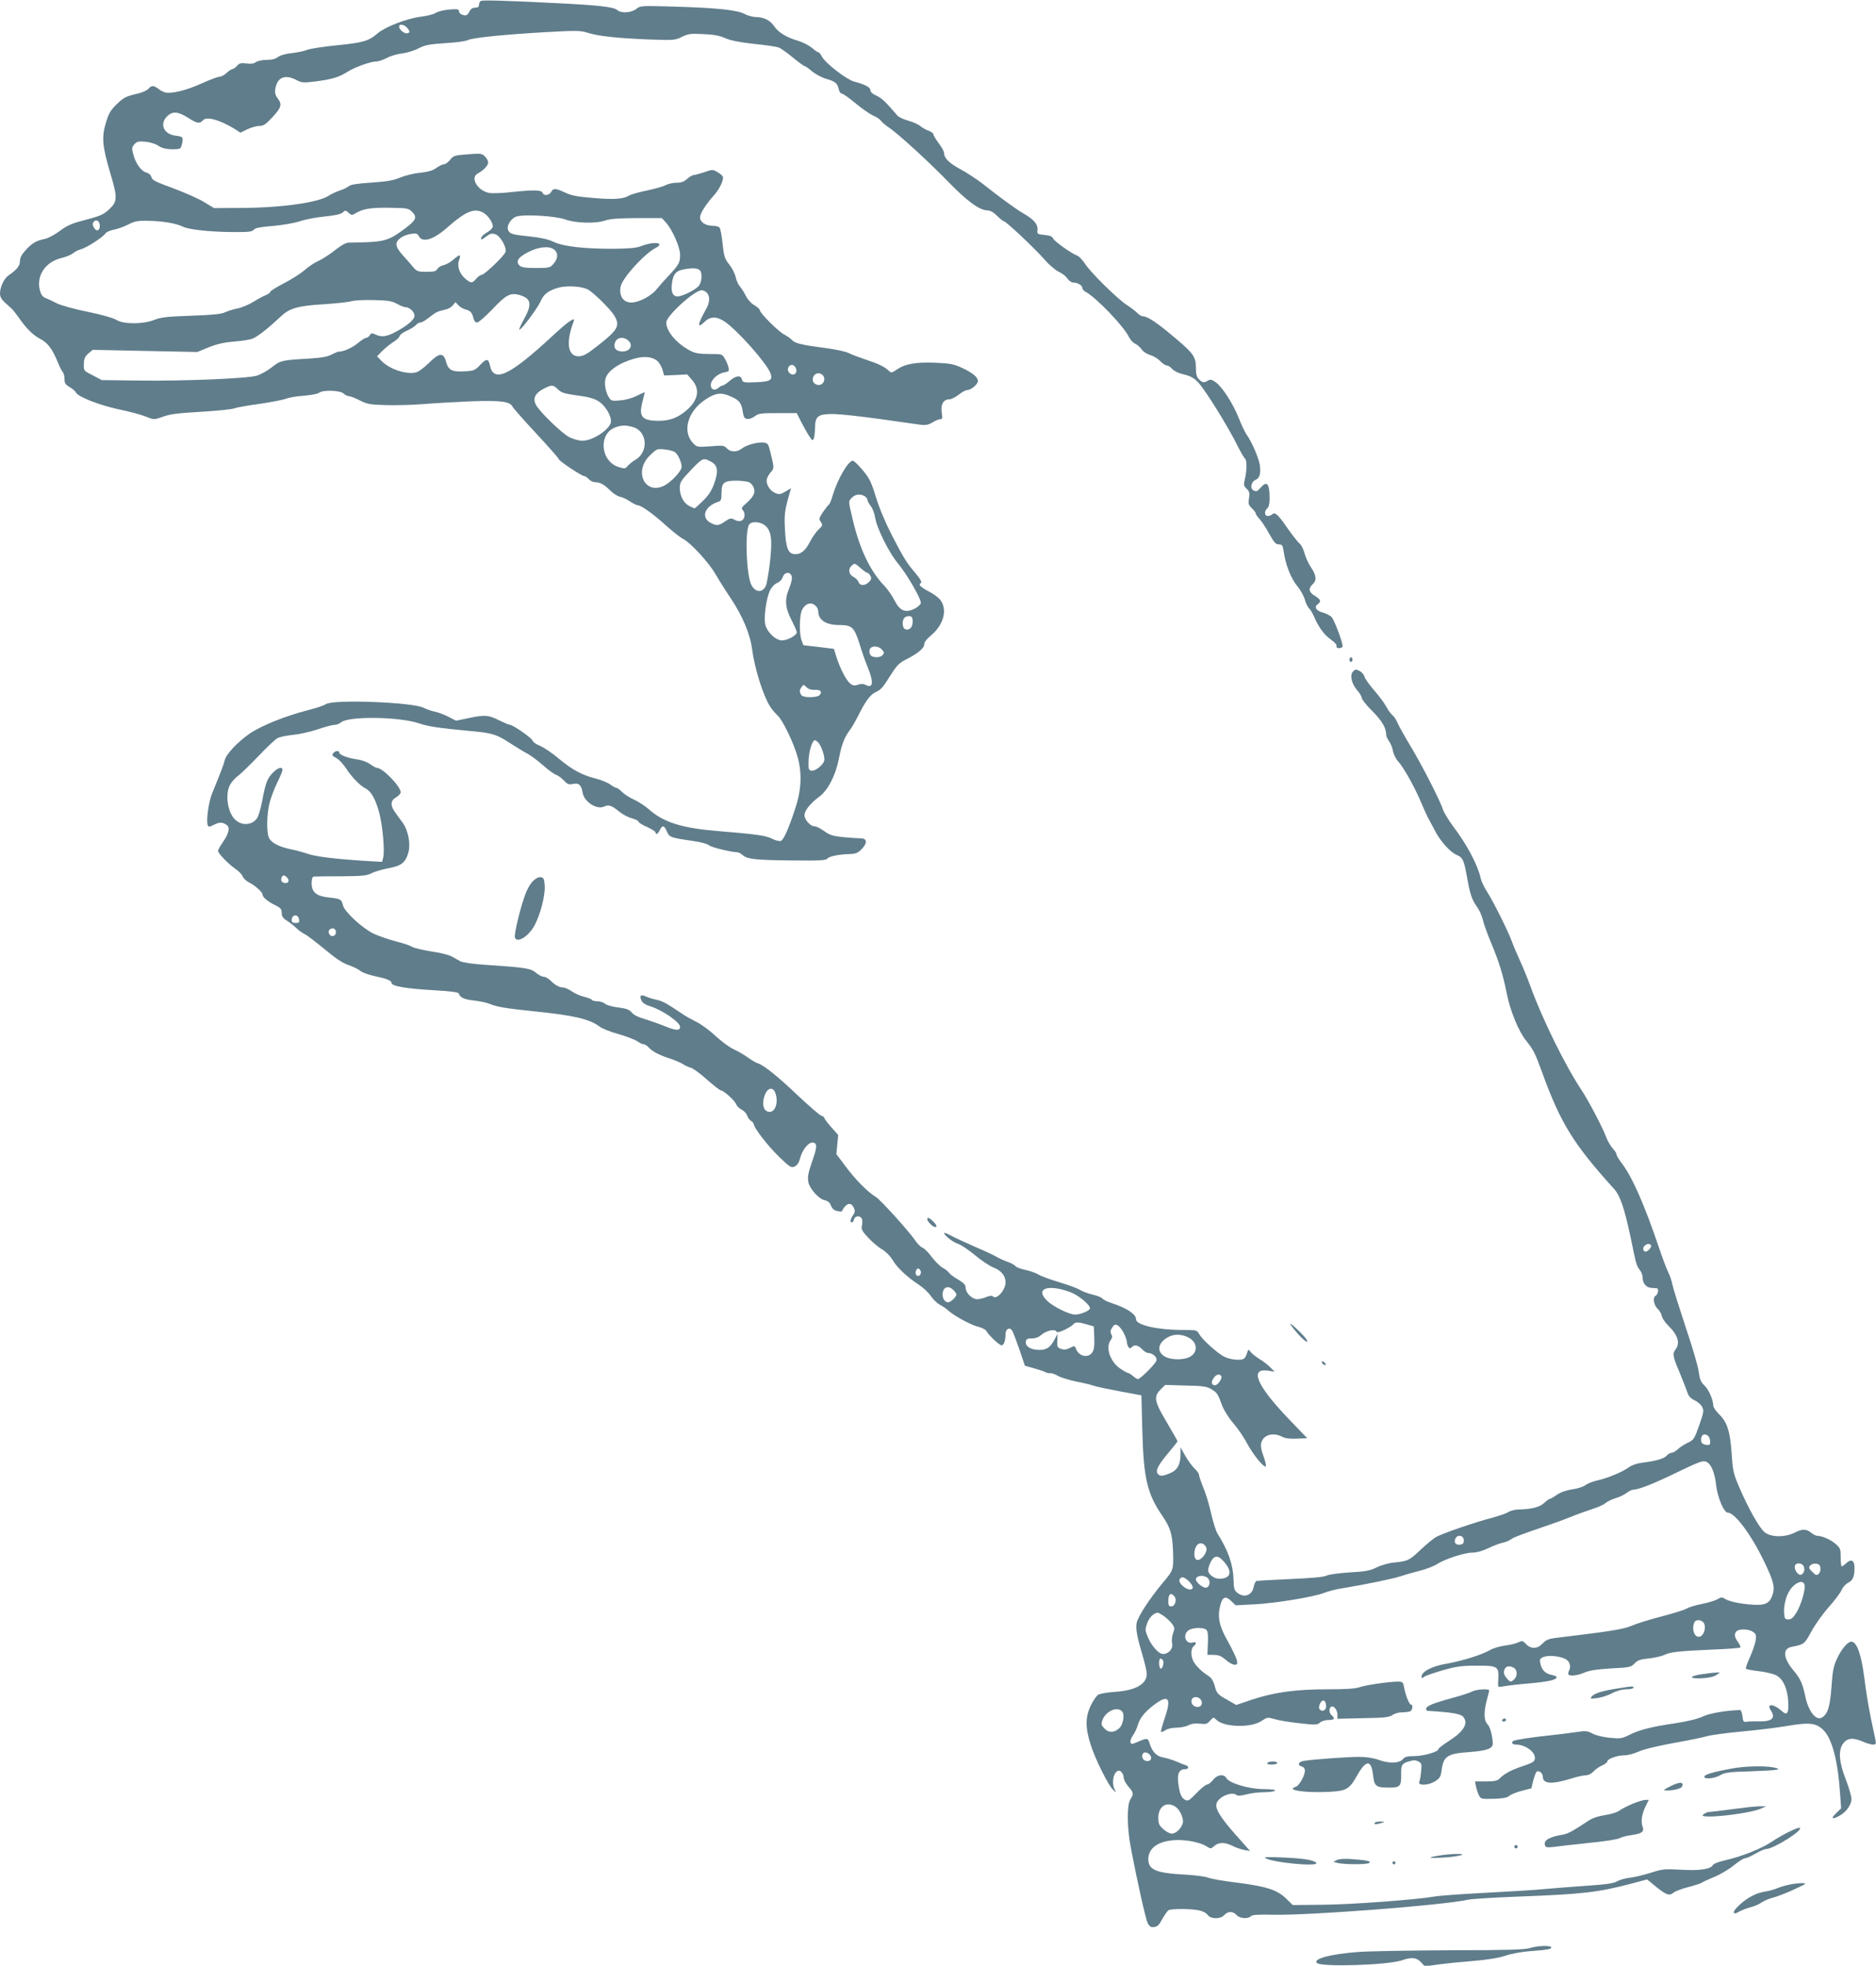 <?xml version="1.0" standalone="no"?>
<!DOCTYPE svg PUBLIC "-//W3C//DTD SVG 20010904//EN"
 "http://www.w3.org/TR/2001/REC-SVG-20010904/DTD/svg10.dtd">
<svg version="1.0" xmlns="http://www.w3.org/2000/svg"
 width="1222pt" height="1280pt" viewBox="0 0 1222 1280"
 preserveAspectRatio="xMidYMid meet">
<g transform="translate(0,1280) scale(0.1,-0.1)"
fill="#607d8b" stroke="none">
<path d="M3133 12794 c-7 -3 -13 -14 -13 -25 0 -14 -7 -19 -25 -19 -17 0 -29
-8 -37 -25 -6 -14 -17 -25 -24 -25 -24 0 -44 12 -44 27 0 13 -11 15 -63 11
-35 -3 -75 -13 -89 -22 -13 -9 -57 -20 -98 -25 -91 -12 -229 -65 -280 -108
-59 -51 -95 -61 -267 -78 -87 -9 -174 -22 -193 -30 -19 -8 -64 -17 -100 -21
-40 -4 -74 -14 -89 -25 -16 -13 -40 -19 -75 -19 -28 0 -59 -7 -70 -15 -13 -10
-32 -12 -61 -8 -36 4 -46 2 -61 -16 -10 -11 -24 -21 -30 -21 -6 0 -23 -11 -38
-25 -15 -14 -36 -25 -47 -25 -11 0 -63 -20 -117 -44 -96 -44 -195 -68 -236
-58 -11 3 -32 13 -45 24 -30 23 -44 23 -65 -1 -11 -12 -48 -27 -87 -35 -58
-14 -76 -23 -118 -64 -41 -40 -53 -60 -71 -121 -29 -95 -24 -152 30 -334 46
-154 45 -180 -8 -229 -38 -36 -57 -44 -167 -73 -78 -20 -109 -34 -157 -70 -32
-24 -76 -47 -96 -51 -53 -10 -84 -27 -125 -73 -26 -28 -37 -50 -37 -71 0 -31
-20 -56 -74 -93 -30 -21 -56 -76 -56 -119 0 -20 10 -38 30 -56 16 -15 37 -34
47 -43 10 -10 29 -34 43 -54 47 -69 94 -117 139 -140 51 -26 81 -66 116 -150
12 -31 28 -62 34 -68 6 -6 11 -26 11 -44 0 -28 6 -37 34 -54 19 -11 37 -26 40
-34 10 -27 151 -83 277 -110 68 -14 148 -35 177 -47 51 -21 55 -22 100 -6 64
23 91 26 284 38 92 6 180 15 195 21 15 6 89 19 164 29 74 11 151 26 170 33 19
8 72 17 118 20 46 4 90 12 99 19 23 20 136 17 159 -4 11 -10 27 -18 37 -18 9
0 40 -12 69 -27 46 -24 66 -28 169 -31 64 -2 177 1 250 7 73 6 214 14 313 18
193 6 246 -1 265 -37 6 -11 76 -90 155 -175 80 -86 145 -160 145 -165 0 -11
149 -110 165 -110 7 0 20 -9 30 -20 10 -11 29 -20 42 -20 32 0 59 -15 99 -55
18 -18 46 -36 63 -40 17 -3 46 -17 66 -31 20 -13 42 -24 48 -24 23 0 100 -55
182 -129 44 -40 96 -81 116 -91 48 -25 166 -153 208 -226 19 -33 64 -105 101
-160 78 -117 127 -234 140 -337 16 -122 72 -299 116 -367 12 -19 35 -46 50
-60 33 -30 106 -182 130 -271 29 -105 24 -215 -16 -334 -43 -131 -75 -204 -94
-211 -9 -3 -35 3 -58 15 -43 21 -94 28 -369 51 -220 19 -337 56 -431 139 -26
23 -71 52 -100 65 -29 13 -64 36 -77 50 -14 14 -30 26 -36 26 -7 0 -24 10 -39
21 -15 12 -57 29 -94 39 -92 23 -154 57 -242 130 -41 35 -96 72 -122 83 -26
11 -48 26 -48 33 0 14 -128 104 -148 104 -7 0 -39 14 -72 30 -68 35 -95 36
-202 13 l-77 -16 -51 26 c-27 14 -67 29 -88 33 -20 4 -53 15 -72 25 -72 37
-591 56 -637 24 -12 -9 -64 -26 -115 -39 -149 -38 -305 -101 -380 -152 -77
-52 -156 -136 -164 -174 -5 -24 -29 -87 -81 -213 -24 -57 -41 -181 -30 -210 5
-13 11 -13 42 3 36 18 56 17 83 -3 21 -16 13 -53 -23 -106 -19 -28 -35 -55
-35 -61 0 -16 65 -84 111 -116 23 -15 45 -38 50 -51 4 -12 23 -30 41 -39 40
-20 88 -63 88 -79 0 -17 36 -47 84 -70 34 -17 41 -25 41 -49 0 -23 8 -35 35
-52 19 -12 46 -33 60 -47 14 -14 39 -32 55 -40 17 -8 76 -54 132 -100 72 -60
118 -90 155 -102 29 -10 62 -26 74 -36 11 -11 54 -26 94 -35 77 -16 110 -29
110 -44 0 -22 94 -38 290 -49 93 -5 145 -12 148 -20 9 -27 35 -39 99 -46 37
-4 84 -14 103 -22 49 -20 103 -29 285 -48 259 -26 363 -50 428 -98 17 -14 75
-37 127 -51 52 -15 107 -36 122 -47 15 -10 33 -19 41 -19 8 0 22 -9 33 -21 23
-26 71 -51 144 -74 30 -10 66 -26 80 -35 14 -9 37 -20 51 -23 14 -4 61 -38
104 -77 44 -38 84 -70 90 -70 18 0 93 -68 100 -90 4 -11 19 -27 35 -35 16 -8
32 -25 36 -37 4 -13 15 -29 25 -36 11 -7 19 -17 19 -22 0 -23 92 -142 163
-211 73 -70 81 -75 103 -65 17 8 28 24 36 54 13 52 52 102 79 102 32 0 33 -26
6 -103 -33 -95 -38 -119 -31 -156 9 -43 68 -108 105 -116 22 -5 35 -16 42 -36
8 -19 20 -30 40 -35 16 -3 29 -4 30 -2 28 54 60 64 78 24 10 -20 9 -30 -5 -50
-18 -28 -21 -46 -7 -46 5 0 11 9 14 20 7 26 44 26 52 1 3 -11 3 -31 -1 -45 -5
-20 3 -34 42 -76 27 -29 67 -63 91 -76 24 -15 52 -43 67 -68 29 -50 96 -113
169 -160 29 -19 65 -52 80 -75 15 -22 42 -48 59 -57 18 -9 42 -26 53 -36 34
-33 151 -97 196 -107 24 -6 49 -18 54 -28 16 -29 85 -93 99 -93 15 0 26 30 26
73 0 35 28 48 44 21 6 -10 27 -66 47 -123 l35 -104 60 -17 c32 -9 66 -20 74
-25 8 -5 22 -8 31 -7 9 2 32 -6 50 -17 19 -11 72 -27 119 -37 47 -9 96 -21
110 -26 14 -6 90 -22 170 -37 l145 -27 6 -229 c8 -311 32 -413 130 -555 53
-78 65 -117 70 -230 4 -122 4 -123 -67 -207 -86 -103 -162 -220 -170 -261 -7
-38 2 -90 40 -216 14 -48 26 -101 26 -116 0 -67 -74 -108 -209 -117 -47 -3
-96 -11 -108 -19 -11 -7 -33 -39 -48 -70 -36 -76 -36 -145 0 -256 31 -97 116
-267 147 -294 21 -19 21 -19 9 3 -23 45 -6 123 28 123 14 0 31 -25 31 -47 0
-12 14 -38 30 -56 35 -40 36 -48 13 -84 -23 -35 -22 -182 2 -308 41 -219 98
-472 111 -498 12 -22 21 -28 42 -25 21 2 33 14 53 52 15 26 33 52 40 57 18 11
140 11 197 0 26 -5 49 -17 58 -30 20 -28 84 -29 109 -1 23 26 57 26 80 0 20
-23 74 -27 94 -7 9 9 47 11 139 9 231 -6 1117 62 1276 98 23 5 167 14 321 20
428 16 523 27 747 86 l97 26 56 -46 c68 -55 90 -63 115 -41 10 9 54 26 97 37
43 11 83 24 89 29 5 4 41 21 80 37 38 15 95 49 127 75 32 26 65 47 75 47 9 0
40 14 67 30 28 16 59 30 70 30 49 1 249 127 217 138 -14 4 -118 -48 -180 -90
-63 -43 -192 -95 -291 -118 -50 -11 -88 -25 -93 -34 -16 -28 -85 -38 -208 -31
-107 6 -121 5 -198 -20 -45 -14 -106 -29 -135 -32 -28 -3 -65 -13 -82 -23 -22
-13 -72 -21 -195 -29 -91 -6 -212 -16 -270 -21 -58 -6 -233 -17 -390 -25 -157
-8 -310 -19 -340 -25 -114 -20 -542 -52 -727 -53 l-192 -2 -43 42 c-58 57
-127 79 -320 104 -86 10 -171 25 -190 33 -18 7 -91 17 -162 20 -176 10 -226
31 -226 100 0 69 59 114 161 123 70 7 172 -11 215 -38 31 -19 31 -19 54 1 29
25 69 25 117 1 21 -11 56 -23 77 -27 l39 -7 -87 98 c-105 118 -141 175 -132
210 11 45 103 83 131 56 6 -6 31 -4 65 5 30 8 82 14 117 14 34 0 65 5 68 10 4
6 -24 10 -75 10 -93 0 -223 39 -241 71 -16 30 -61 24 -87 -11 -13 -16 -30 -30
-39 -30 -8 0 -40 -25 -69 -56 -47 -49 -56 -54 -74 -44 -26 14 -36 40 -45 111
-8 61 7 89 46 89 24 0 25 19 2 26 -10 3 -38 14 -63 25 -25 10 -61 21 -82 25
-43 7 -71 35 -88 87 -13 42 -15 42 -83 13 -33 -14 -38 -15 -43 -2 -3 9 4 29
16 46 12 17 26 47 32 68 12 43 44 84 102 128 96 74 119 50 74 -80 -16 -48 -28
-90 -25 -93 3 -3 16 2 29 11 13 9 43 16 71 16 26 0 62 7 79 16 22 11 45 14 75
10 38 -5 46 -2 65 19 22 25 22 25 43 5 51 -48 228 -52 294 -5 35 23 38 24 83
11 25 -8 98 -20 162 -27 105 -12 117 -11 134 4 10 10 35 17 55 17 39 0 46 10
22 30 -18 15 -20 46 -4 56 17 10 41 -21 41 -51 l0 -27 167 4 c138 2 170 6 191
20 13 10 41 18 61 18 21 0 44 3 53 6 17 6 23 44 7 44 -11 0 -36 62 -45 113 -6
34 -10 37 -39 37 -59 0 -209 -22 -250 -36 -28 -10 -89 -14 -209 -14 -207 0
-345 -19 -489 -66 l-106 -36 -56 32 c-67 37 -72 43 -86 98 -8 27 -21 48 -39
59 -42 26 -82 65 -98 95 -18 35 -18 82 1 98 22 18 18 32 -5 25 -47 -15 -69 51
-28 79 29 20 102 21 118 1 8 -9 11 -40 8 -87 l-3 -73 42 -1 c31 0 49 -8 77
-32 20 -18 46 -32 58 -32 17 0 20 4 15 29 -4 17 -30 71 -58 122 -58 101 -70
160 -50 237 15 55 34 62 71 27 l29 -28 118 6 c141 7 389 48 459 75 27 11 83
25 124 31 131 21 331 62 373 77 23 8 78 24 122 35 44 11 97 31 117 45 52 33
178 74 230 74 27 0 65 11 103 29 33 16 76 32 95 36 19 4 42 13 50 20 15 13 73
35 235 90 44 15 114 40 155 57 41 17 104 39 140 51 36 11 74 28 86 38 11 10
41 25 66 33 26 7 59 23 74 35 15 11 34 21 44 21 34 0 138 41 293 117 135 65
161 74 181 65 32 -14 56 -70 65 -155 9 -78 51 -177 76 -177 46 0 152 -143 235
-315 61 -126 71 -164 59 -211 -16 -56 -41 -74 -101 -74 -75 0 -177 18 -208 37
-24 14 -29 14 -51 0 -13 -8 -59 -22 -102 -31 -42 -8 -87 -22 -100 -30 -12 -8
-85 -31 -162 -51 -77 -20 -167 -48 -199 -62 -55 -23 -147 -37 -490 -78 -48 -6
-65 -13 -87 -36 -34 -37 -76 -39 -109 -4 -21 22 -25 23 -49 11 -14 -7 -53 -17
-86 -21 -33 -4 -78 -17 -100 -30 -53 -31 -186 -72 -291 -90 -88 -15 -154 -51
-154 -82 0 -13 3 -13 16 -2 9 7 64 26 122 43 88 25 126 30 218 30 136 1 147
-5 144 -78 -2 -28 -2 -54 -1 -57 0 -4 21 -3 45 2 24 4 98 13 164 18 121 11
172 23 172 40 0 5 -15 12 -34 15 -40 8 -64 32 -72 74 -6 28 -3 33 22 43 32 12
97 6 138 -12 30 -14 42 -48 27 -77 -6 -11 -7 -22 -4 -26 12 -12 61 -6 104 13
32 14 80 21 173 27 122 6 131 9 153 32 19 21 37 27 94 33 38 4 84 15 101 23
36 19 96 25 320 35 92 3 170 10 174 13 3 4 -3 20 -15 36 -24 34 -26 53 -9 70
17 17 80 15 107 -4 20 -14 22 -22 17 -58 -4 -22 -21 -71 -38 -109 -17 -37 -28
-70 -25 -73 3 -4 41 -11 84 -16 43 -5 92 -17 109 -25 47 -22 76 -83 82 -168 5
-81 -6 -99 -41 -67 -53 48 -102 52 -73 6 34 -51 10 -74 -75 -73 -30 1 -65 0
-79 -2 -22 -4 -26 0 -30 36 -3 22 -9 40 -15 40 -96 -3 -198 -21 -243 -42 -34
-16 -99 -32 -180 -44 -160 -24 -233 -43 -299 -76 -48 -24 -59 -25 -125 -19
-42 4 -90 15 -113 27 -36 19 -46 20 -110 10 -38 -6 -115 -15 -170 -21 -117
-12 -225 -29 -237 -36 -17 -11 -7 -24 17 -24 62 0 129 -50 123 -92 -2 -19 -16
-27 -78 -48 -76 -25 -120 -49 -153 -82 -14 -14 -34 -18 -89 -18 l-70 0 6 -31
c3 -17 12 -43 19 -58 12 -25 15 -26 96 -24 62 2 89 7 102 19 10 9 47 24 81 33
l63 16 12 49 c7 27 17 54 22 59 13 13 41 -9 41 -33 0 -47 61 -50 188 -10 35
11 76 20 91 20 17 0 37 10 52 26 13 14 39 32 57 39 17 8 32 19 32 25 0 17 64
40 110 40 23 0 65 11 93 24 32 15 119 36 227 56 96 17 195 37 220 45 25 7 126
21 224 30 99 9 232 25 295 36 150 26 193 20 242 -30 54 -57 92 -204 105 -411
l7 -95 -34 -33 c-35 -34 -26 -42 20 -17 45 23 81 72 81 110 0 18 -16 75 -36
126 -45 114 -51 192 -18 236 27 36 63 40 124 14 27 -12 59 -21 70 -21 19 0 21
4 17 28 -3 15 -18 83 -32 152 -14 69 -32 180 -40 247 -20 159 -49 243 -86 243
-24 0 -65 -49 -94 -113 -22 -46 -28 -81 -35 -183 -10 -129 -23 -173 -62 -198
-38 -23 -88 40 -108 136 -18 85 -32 117 -76 169 -69 82 -74 143 -15 155 85 17
84 17 131 102 25 46 76 117 114 159 38 43 75 92 82 110 8 18 27 39 43 47 31
16 41 40 41 99 0 47 -22 58 -54 28 -12 -11 -25 -21 -29 -21 -4 0 -7 27 -7 59
0 55 -2 61 -35 89 -30 27 -88 52 -121 52 -6 0 -23 9 -37 20 -31 25 -58 25
-105 1 -64 -33 -158 -32 -199 3 -34 29 -106 157 -163 290 -39 91 -43 109 -50
220 -10 145 -29 205 -81 256 -22 21 -39 47 -39 58 0 37 -31 107 -59 132 -22
21 -29 38 -35 84 -3 32 -42 165 -86 295 -43 130 -82 254 -86 276 -4 22 -16 58
-27 80 -11 22 -39 96 -62 165 -96 283 -173 456 -242 547 -18 24 -33 48 -33 55
0 6 -7 20 -17 30 -20 22 -40 56 -50 82 -19 55 -116 240 -160 306 -104 155
-255 461 -333 675 -18 50 -48 124 -67 165 -19 41 -45 102 -57 135 -29 76 -119
255 -161 321 -18 28 -36 66 -40 85 -19 87 -89 219 -180 339 -30 40 -59 89 -66
109 -18 58 -140 296 -216 421 -38 63 -75 130 -82 148 -8 18 -21 38 -31 45 -9
7 -26 30 -38 52 -11 22 -47 71 -81 110 -33 38 -61 78 -63 89 -2 11 -15 27 -30
36 -25 13 -29 13 -44 -2 -23 -23 -11 -79 26 -122 17 -19 30 -41 30 -50 0 -9
31 -49 70 -87 64 -65 90 -110 90 -157 0 -7 9 -25 19 -40 11 -15 22 -44 25 -64
4 -21 19 -51 35 -68 35 -38 109 -171 150 -270 17 -41 38 -86 46 -100 8 -14 26
-49 41 -77 34 -68 100 -142 141 -159 42 -18 48 -32 68 -140 21 -118 32 -151
66 -199 16 -22 33 -60 38 -85 6 -25 30 -93 55 -152 51 -122 77 -206 101 -328
23 -113 76 -244 125 -305 49 -61 60 -83 106 -210 120 -330 203 -464 468 -757
40 -44 68 -128 108 -317 37 -180 38 -182 59 -210 11 -13 19 -36 19 -50 0 -38
23 -65 56 -67 16 -1 32 -3 37 -3 14 -2 7 -40 -9 -49 -21 -12 -11 -62 16 -87
10 -9 22 -29 25 -45 3 -15 22 -42 41 -61 62 -59 80 -115 49 -155 -22 -28 -19
-46 24 -147 21 -51 44 -109 51 -130 9 -28 21 -42 48 -55 20 -9 43 -29 50 -44
12 -25 9 -38 -20 -120 -31 -88 -35 -94 -75 -113 -23 -11 -52 -30 -65 -43 -14
-12 -31 -22 -40 -22 -8 0 -23 -9 -32 -19 -18 -20 -72 -35 -163 -46 -29 -4 -64
-16 -78 -26 -38 -30 -144 -75 -207 -88 -31 -7 -68 -21 -81 -32 -14 -10 -52
-23 -86 -27 -38 -6 -74 -18 -99 -35 -21 -15 -42 -27 -47 -27 -5 0 -21 -12 -37
-27 -28 -27 -84 -41 -166 -42 -23 -1 -54 -8 -67 -17 -14 -9 -64 -26 -112 -39
-101 -26 -306 -96 -354 -121 -18 -9 -65 -47 -105 -85 -75 -71 -82 -74 -177
-84 -32 -3 -81 -17 -109 -31 -42 -21 -70 -27 -177 -33 -71 -4 -137 -14 -151
-21 -16 -9 -96 -16 -235 -22 -115 -5 -215 -11 -221 -13 -6 -2 -14 -19 -18 -39
-11 -55 -62 -73 -107 -37 -19 16 -23 28 -24 88 -3 96 -35 188 -105 298 -10 17
-28 74 -40 127 -12 54 -34 130 -51 169 -16 40 -29 78 -29 86 0 8 -13 26 -29
41 -16 15 -43 52 -60 82 l-31 55 0 -43 c0 -68 -21 -106 -69 -125 -51 -21 -65
-21 -80 -3 -16 20 4 58 74 141 30 35 55 67 55 70 0 4 -32 59 -70 124 -81 136
-87 166 -40 213 l30 30 133 -4 c110 -2 138 -6 166 -23 39 -23 44 -30 71 -105
12 -32 43 -82 75 -119 30 -35 70 -94 89 -131 38 -71 109 -159 121 -148 4 4 -3
32 -14 64 -14 36 -20 67 -16 86 12 54 75 74 136 43 20 -11 51 -15 97 -13 l67
3 -118 123 c-210 218 -261 335 -138 317 l44 -7 -29 29 c-16 16 -47 40 -69 53
-22 14 -48 34 -57 45 -16 20 -17 20 -23 0 -14 -44 -22 -50 -66 -49 -24 0 -60
8 -81 18 -45 21 -148 114 -167 150 -14 25 -17 26 -110 26 -162 0 -301 32 -301
69 0 34 -59 73 -157 105 -28 9 -57 23 -63 31 -6 7 -34 19 -63 25 -29 7 -66 21
-83 31 -17 11 -78 33 -135 50 -57 17 -118 39 -135 50 -17 10 -55 24 -85 30
-30 6 -59 17 -65 25 -6 8 -31 21 -55 29 -24 9 -54 23 -67 31 -13 8 -76 38
-140 65 -64 28 -136 61 -159 74 -24 13 -43 20 -43 16 0 -15 56 -59 90 -70 19
-6 70 -40 112 -75 42 -35 97 -72 123 -81 47 -19 75 -53 75 -95 0 -50 -58 -116
-82 -92 -7 7 -21 5 -44 -4 -18 -8 -45 -14 -59 -14 -33 0 -75 42 -75 74 0 19
-11 31 -47 53 -27 15 -54 35 -61 45 -7 10 -26 25 -42 33 -16 9 -48 40 -70 69
-22 30 -49 57 -60 61 -11 4 -31 23 -45 43 -43 64 -229 269 -260 288 -51 30
-135 115 -197 199 l-60 80 6 62 6 62 -45 51 c-25 28 -45 55 -45 60 0 5 -9 12
-20 15 -11 3 -77 61 -148 127 -131 125 -226 202 -265 214 -12 3 -42 21 -67 39
-25 18 -65 41 -90 52 -25 11 -78 50 -119 87 -40 38 -97 79 -125 92 -28 14 -66
35 -84 47 -110 74 -135 88 -176 97 -24 5 -56 15 -70 22 -33 14 -42 5 -28 -26
8 -17 26 -29 59 -39 76 -23 193 -104 193 -133 0 -27 -28 -26 -102 5 -40 16
-100 37 -133 47 -37 10 -68 26 -80 41 -16 19 -34 26 -88 33 -38 4 -76 15 -86
24 -10 9 -32 16 -49 16 -17 0 -33 4 -36 9 -3 5 -26 14 -50 20 -25 6 -62 22
-82 36 -20 14 -45 25 -56 25 -25 0 -52 15 -82 45 -14 14 -34 25 -45 25 -11 0
-34 12 -51 27 -34 28 -66 33 -336 51 -76 5 -141 15 -156 23 -14 8 -39 22 -56
31 -17 10 -77 25 -134 33 -56 9 -112 22 -124 30 -12 8 -59 24 -105 35 -46 12
-111 35 -145 50 -74 36 -190 143 -200 185 -9 39 -16 43 -93 51 -81 9 -111 34
-111 94 0 24 5 41 13 42 6 1 86 2 177 2 140 1 170 4 198 19 18 10 68 25 110
33 88 16 114 37 133 106 14 55 -2 139 -36 188 -14 19 -37 50 -50 69 -34 46
-32 78 5 99 16 9 30 24 30 33 0 38 -117 159 -155 159 -6 0 -26 11 -44 24 -19
14 -54 27 -84 31 -61 8 -117 30 -117 44 0 16 -26 13 -39 -3 -10 -12 -7 -18 18
-31 17 -8 46 -39 65 -68 37 -57 91 -113 127 -131 36 -18 65 -68 89 -157 23
-87 37 -248 26 -294 l-7 -27 -107 6 c-204 13 -324 28 -376 46 -30 10 -80 24
-112 30 -77 16 -127 42 -142 75 -16 36 -15 147 3 224 9 35 31 94 50 133 19 38
35 76 35 84 0 25 -32 15 -66 -21 -35 -38 -44 -63 -68 -189 -8 -43 -22 -89 -31
-103 -30 -45 -95 -52 -139 -14 -51 43 -71 160 -40 226 9 19 32 46 52 61 21 15
81 74 136 131 54 57 110 110 125 117 14 8 60 17 101 21 41 4 113 20 160 36 46
16 95 29 109 29 13 0 32 7 42 16 47 42 379 38 512 -7 59 -20 119 -29 330 -49
144 -13 171 -21 261 -80 42 -27 93 -58 114 -69 20 -10 65 -44 99 -74 34 -30
72 -58 85 -62 13 -4 35 -21 51 -37 23 -25 32 -28 58 -23 39 9 56 -6 64 -56 10
-60 91 -113 140 -91 30 14 49 8 100 -34 22 -18 59 -37 83 -43 23 -7 42 -16 42
-22 0 -6 25 -21 55 -34 30 -14 55 -29 55 -35 0 -19 17 -10 28 15 16 34 29 31
46 -9 16 -38 25 -41 164 -61 57 -8 101 -20 112 -30 15 -13 139 -43 186 -45 6
0 21 -9 33 -19 30 -26 88 -32 334 -34 168 -2 209 1 216 12 10 15 80 29 149 30
34 1 50 7 73 30 40 41 39 71 -3 72 -18 0 -70 4 -115 8 -68 7 -88 13 -124 39
-24 18 -53 32 -65 32 -26 0 -64 43 -64 73 0 28 42 80 94 117 58 42 109 140
130 248 18 93 35 138 69 184 14 18 39 62 57 97 49 98 77 136 114 154 36 17 44
26 106 124 31 49 50 68 92 89 77 39 118 73 118 98 0 14 17 36 46 60 77 65 105
157 65 221 -10 18 -44 45 -80 63 -60 33 -71 45 -51 57 6 4 -8 29 -33 58 -64
76 -78 99 -155 247 -43 83 -84 180 -106 252 -31 100 -43 125 -87 177 -28 34
-57 61 -64 61 -30 0 -100 -122 -130 -223 -9 -31 -20 -59 -25 -62 -5 -3 -22
-25 -39 -49 -27 -41 -28 -46 -14 -65 13 -20 12 -24 -15 -49 -16 -15 -41 -51
-56 -80 -30 -59 -63 -85 -103 -80 -40 4 -54 43 -60 162 -5 97 -2 122 33 244
l7 23 -37 -22 c-32 -19 -40 -20 -67 -9 -36 15 -63 62 -53 93 3 12 15 32 26 44
22 23 21 30 -5 133 -12 49 -17 55 -42 58 -39 5 -113 -15 -143 -39 -32 -25 -74
-24 -98 2 -17 18 -25 20 -105 13 -84 -6 -88 -6 -112 18 -75 75 -40 207 76 285
67 45 103 50 166 22 57 -24 72 -44 80 -104 5 -32 11 -41 29 -43 12 -2 34 6 48
17 24 19 40 21 150 21 l124 0 26 -52 c15 -29 38 -71 52 -93 22 -35 26 -37 33
-20 4 11 8 43 8 71 1 76 21 89 125 88 44 -1 180 -16 301 -33 121 -17 239 -34
263 -37 32 -4 50 0 76 15 18 12 41 21 50 21 15 0 16 7 10 45 -7 52 12 85 51
85 12 0 39 14 60 30 21 17 46 30 55 30 25 0 70 38 70 59 0 25 -35 54 -105 86
-51 24 -76 29 -171 33 -129 5 -197 -7 -250 -43 -37 -25 -38 -25 -58 -6 -28 25
-68 44 -151 71 -38 13 -87 31 -107 41 -21 11 -90 25 -160 34 -147 19 -191 30
-209 51 -7 8 -29 24 -48 34 -39 19 -161 141 -161 159 0 7 -16 21 -35 33 -21
11 -45 38 -57 62 -11 22 -28 50 -39 61 -10 11 -22 39 -27 61 -5 23 -24 60 -42
82 -29 36 -34 52 -43 134 -5 51 -14 99 -20 106 -5 6 -26 12 -46 12 -45 0 -81
24 -81 54 0 26 35 81 87 140 35 38 63 92 63 120 0 8 -15 23 -34 34 -33 19 -34
20 -87 1 -30 -10 -61 -18 -70 -19 -9 0 -28 -11 -43 -25 -20 -18 -38 -25 -69
-25 -23 0 -55 -7 -72 -16 -16 -9 -72 -24 -123 -35 -50 -10 -102 -25 -115 -33
-36 -22 -97 -27 -234 -15 -100 8 -139 15 -180 34 -63 30 -79 31 -93 5 -13 -23
-48 -27 -56 -5 -7 19 -59 19 -205 4 -58 -7 -123 -9 -144 -5 -75 15 -125 100
-72 127 36 19 67 51 67 71 0 10 -10 28 -21 39 -20 20 -28 21 -113 14 -85 -6
-93 -9 -114 -36 -13 -16 -31 -29 -41 -29 -9 0 -32 -11 -49 -24 -24 -17 -52
-25 -104 -31 -40 -3 -99 -18 -131 -31 -45 -19 -86 -26 -188 -33 -91 -6 -135
-13 -147 -23 -9 -9 -35 -21 -57 -28 -22 -7 -56 -23 -75 -35 -67 -44 -307 -78
-566 -79 l-180 -1 -61 37 c-33 21 -116 58 -184 84 -150 56 -156 59 -164 84 -3
11 -17 23 -31 26 -33 8 -70 59 -85 116 -12 43 -11 49 7 69 16 18 26 20 73 16
31 -3 66 -15 81 -25 25 -19 64 -27 122 -23 23 1 28 7 34 36 8 43 6 45 -45 52
-81 11 -105 85 -43 134 33 26 68 20 132 -21 53 -34 72 -37 91 -14 23 28 109 5
210 -57 l35 -23 45 22 c25 12 60 22 78 22 27 0 42 10 82 53 61 65 68 86 39
125 -18 24 -21 38 -16 67 14 72 62 92 135 55 35 -19 46 -20 121 -11 112 14
157 28 213 63 49 31 152 68 191 68 13 0 43 11 67 23 24 13 69 26 99 29 30 4
78 18 106 33 43 22 69 27 175 34 69 4 135 13 147 20 28 15 242 37 513 52 194
11 222 10 266 -4 67 -22 194 -36 399 -44 164 -6 172 -5 216 17 40 20 57 22
139 18 69 -3 108 -10 144 -27 35 -15 91 -26 187 -37 75 -7 147 -18 160 -23 13
-5 55 -34 92 -65 38 -31 72 -56 76 -56 5 0 27 -15 49 -34 23 -19 65 -42 95
-50 58 -17 70 -27 80 -68 3 -16 13 -28 20 -28 8 0 47 -28 88 -62 40 -33 92
-70 115 -80 23 -10 46 -26 51 -34 5 -8 27 -27 50 -43 61 -40 260 -222 394
-360 119 -122 200 -181 250 -181 18 0 40 -12 62 -35 20 -19 39 -35 44 -35 14
0 199 -174 265 -249 32 -37 75 -73 96 -82 20 -9 45 -28 54 -43 10 -14 27 -26
38 -26 29 0 59 -18 59 -35 0 -8 10 -20 23 -26 67 -36 249 -225 281 -294 9 -17
26 -37 40 -43 14 -6 32 -23 42 -36 9 -15 34 -31 56 -38 22 -6 52 -24 66 -40
15 -15 34 -28 43 -28 8 0 24 -10 35 -23 13 -14 42 -28 75 -35 42 -10 65 -22
92 -50 48 -50 198 -292 263 -424 18 -36 38 -69 43 -73 14 -8 14 -76 0 -134 -9
-39 -7 -46 12 -64 17 -16 20 -27 15 -61 -6 -36 -3 -45 19 -66 14 -13 25 -28
25 -34 0 -5 11 -21 24 -35 14 -15 42 -57 63 -96 32 -57 43 -70 63 -70 22 0 26
-6 32 -48 11 -82 48 -175 88 -223 21 -25 44 -66 50 -90 7 -24 19 -49 28 -56 8
-7 23 -33 34 -58 28 -66 65 -115 109 -146 23 -16 38 -33 35 -41 -6 -15 29 -19
39 -4 7 13 -51 169 -71 193 -10 10 -35 23 -56 29 -44 11 -60 36 -35 54 25 18
21 31 -18 55 -40 24 -44 48 -15 75 28 25 25 59 -10 110 -16 23 -35 65 -42 91
-7 27 -22 57 -34 66 -11 9 -47 55 -80 102 -60 88 -80 104 -98 86 -5 -5 -18
-10 -28 -10 -22 0 -24 32 -3 50 10 8 15 30 15 64 0 97 -17 118 -58 71 -24 -27
-30 -29 -50 -16 -21 13 -10 55 16 66 28 12 36 42 28 98 -7 45 -52 150 -85 196
-11 15 -34 63 -51 107 -38 96 -108 204 -151 235 -26 18 -35 20 -50 11 -26 -16
-36 -15 -59 8 -15 15 -20 33 -20 73 0 79 -15 98 -188 240 -77 63 -131 97 -155
97 -10 0 -28 10 -40 23 -12 12 -42 35 -67 51 -62 40 -235 211 -272 268 -17 26
-41 51 -52 54 -34 11 -150 94 -157 112 -4 12 -21 19 -55 22 -47 5 -49 6 -46
33 4 35 -23 68 -88 105 -49 28 -154 104 -267 194 -40 31 -105 73 -143 94 -74
39 -110 73 -110 106 0 11 -16 40 -35 65 -19 25 -35 52 -35 58 0 7 -14 18 -32
24 -18 6 -41 20 -53 30 -11 10 -46 26 -78 35 -32 9 -64 24 -72 34 -74 87 -102
114 -136 129 -25 11 -39 23 -39 35 0 20 -35 38 -107 57 -50 14 -186 119 -209
162 -8 16 -19 29 -24 29 -5 0 -24 13 -42 29 -18 15 -58 36 -88 45 -77 22 -130
55 -158 96 -25 38 -67 59 -122 59 -19 1 -52 10 -72 21 -47 25 -183 39 -459 47
-212 6 -218 6 -244 -15 -33 -26 -100 -30 -125 -7 -22 20 -131 32 -405 45 -343
17 -469 20 -482 14z m-476 -181 c14 -20 14 -23 -1 -29 -19 -7 -56 21 -56 43 0
22 40 12 57 -14z m29 -1194 c33 -34 24 -53 -49 -108 -113 -83 -131 -88 -368
-91 -16 0 -50 -20 -88 -50 -34 -27 -82 -58 -107 -69 -25 -11 -66 -38 -90 -60
-25 -22 -85 -60 -135 -86 -49 -25 -89 -50 -89 -56 0 -5 -12 -14 -27 -20 -14
-5 -51 -25 -82 -44 -31 -19 -78 -39 -106 -44 -27 -5 -63 -17 -80 -25 -22 -11
-83 -17 -220 -22 -156 -5 -199 -10 -240 -27 -73 -29 -198 -29 -245 -1 -21 13
-97 35 -190 54 -86 17 -174 42 -200 55 -25 13 -57 28 -72 34 -20 7 -30 21 -38
50 -25 95 35 186 141 211 29 7 63 21 74 30 11 10 33 22 50 26 36 9 143 77 161
103 7 10 32 21 54 25 23 4 65 19 93 33 45 23 63 27 135 25 91 -1 182 -17 223
-38 38 -19 176 -34 323 -35 106 -1 129 2 139 15 9 12 42 18 127 25 68 6 140
19 175 31 33 11 105 25 159 30 68 7 105 15 118 26 17 16 19 16 38 -1 20 -18
22 -18 49 -2 48 28 100 36 223 34 112 -2 119 -3 144 -28z m464 -5 c30 -18 60
-62 60 -88 0 -9 -15 -26 -34 -37 -19 -11 -37 -26 -40 -34 -7 -20 0 -19 34 7
24 18 35 20 58 12 31 -11 73 -83 65 -114 -6 -24 -138 -150 -156 -150 -8 0 -23
-11 -35 -25 -27 -31 -33 -31 -71 0 -38 33 -55 82 -41 120 15 40 6 42 -35 6
-20 -18 -50 -34 -66 -38 -16 -3 -34 -14 -40 -24 -8 -15 -21 -19 -71 -19 -55 0
-63 3 -87 31 -14 17 -45 53 -69 79 -49 55 -52 82 -11 112 14 11 44 22 66 25
35 5 43 2 52 -16 24 -44 96 -21 186 59 121 106 176 128 235 94z m532 -43 c69
-25 202 -28 263 -6 28 10 87 14 203 15 l163 0 25 -27 c43 -47 94 -161 94 -212
0 -52 -7 -64 -76 -138 -27 -28 -62 -68 -79 -89 -34 -42 -114 -84 -162 -84 -45
0 -73 30 -73 79 0 30 10 52 43 97 52 70 140 155 185 178 70 36 -6 47 -93 13
-30 -12 -77 -16 -183 -17 -191 0 -323 15 -388 46 -34 16 -83 27 -150 34 -117
12 -131 16 -143 39 -15 27 16 79 53 91 52 16 253 4 318 -19z m-3032 -42 c0
-34 -24 -39 -40 -8 -8 15 -8 24 0 34 17 21 40 6 40 -26z m2962 -156 c25 -22
23 -57 -6 -90 -23 -27 -28 -28 -115 -28 -70 0 -94 4 -107 16 -27 27 -8 55 58
88 70 36 140 41 170 14z m950 -137 c13 -19 9 -71 -8 -95 -19 -26 -107 -71
-141 -71 -31 0 -44 30 -36 85 8 64 28 84 88 93 55 9 86 5 97 -12z m-733 -121
c35 -18 147 -128 171 -168 41 -67 28 -93 -105 -197 -74 -58 -94 -69 -126 -70
-71 -1 -84 91 -33 225 15 37 -30 7 -141 -96 -278 -257 -380 -304 -404 -187 -9
44 -23 45 -64 1 -34 -35 -40 -38 -104 -41 -80 -4 -102 7 -118 64 -16 60 -44
58 -112 -10 -30 -30 -68 -58 -84 -61 -65 -15 -173 22 -224 75 l-29 30 32 33
c18 18 50 44 71 58 22 13 42 31 44 41 3 9 24 25 48 35 24 11 50 27 58 36 7 10
21 17 30 17 9 0 36 16 59 35 44 34 50 37 106 50 16 3 36 15 46 27 l17 21 19
-21 c10 -11 31 -23 46 -27 32 -8 43 -20 52 -57 4 -17 13 -28 24 -28 9 0 53 38
97 84 91 96 118 111 176 96 79 -22 87 -60 33 -157 -20 -36 -34 -67 -31 -69 8
-9 118 138 138 183 20 48 51 71 117 90 54 15 152 9 191 -12z m775 -21 c22 -21
20 -62 -3 -104 -59 -104 -62 -134 -11 -85 36 35 78 36 129 2 83 -55 277 -274
300 -338 15 -44 0 -54 -94 -58 -81 -3 -87 -2 -92 18 -8 30 -39 26 -80 -9 -18
-16 -39 -30 -45 -30 -6 0 -19 -7 -29 -16 -24 -21 -49 -11 -49 19 0 33 43 73
86 82 33 6 35 8 29 33 -3 15 -14 41 -24 57 -17 30 -18 30 -102 30 -66 0 -92 5
-124 22 -89 47 -155 126 -155 183 0 43 183 210 231 210 10 0 25 -7 33 -16z
m-2019 -72 c22 -12 47 -22 55 -22 27 0 60 -30 60 -56 0 -26 -50 -68 -132 -110
-53 -27 -84 -30 -123 -12 -23 10 -28 10 -36 -5 -6 -9 -16 -17 -24 -17 -7 0
-32 -16 -55 -35 -36 -30 -92 -55 -125 -55 -6 0 -26 -9 -46 -19 -26 -14 -66
-21 -145 -26 -178 -10 -188 -12 -244 -57 -28 -22 -71 -46 -96 -54 -63 -19
-478 -36 -770 -32 l-241 3 -59 31 c-59 30 -59 30 -58 74 1 35 7 48 29 68 l29
24 340 -7 341 -7 76 31 c56 22 100 32 165 37 49 4 103 12 119 19 35 14 105 70
175 136 63 62 113 77 290 88 80 5 161 14 180 20 19 5 85 9 145 7 92 -2 117 -6
150 -24z m1507 -239 c38 -34 8 -78 -49 -71 -36 4 -50 29 -35 62 14 31 55 35
84 9z m187 -131 c13 -10 29 -36 36 -58 l11 -39 75 3 75 4 32 -36 c53 -61 41
-130 -34 -196 -56 -49 -110 -70 -181 -70 -111 0 -134 25 -108 124 8 31 15 59
15 61 0 2 -22 -7 -49 -21 -29 -15 -73 -28 -109 -31 -56 -5 -61 -4 -76 20 -20
30 -31 87 -22 120 12 51 88 104 189 132 61 17 112 13 146 -13z m907 -54 c7
-24 -9 -43 -31 -35 -22 9 -30 34 -15 52 15 17 37 9 46 -17z m172 -40 c28 -28
1 -75 -37 -63 -25 8 -34 31 -21 56 12 21 40 25 58 7z m-1724 -93 c27 -25 40
-28 160 -45 45 -6 82 -18 107 -34 41 -27 79 -89 79 -129 0 -48 -116 -127 -186
-127 -21 0 -58 10 -83 22 -48 23 -195 165 -220 212 -22 41 -5 76 49 104 55 28
61 28 94 -3z m489 -246 c92 -25 104 -159 19 -211 -21 -12 -44 -31 -53 -42 -15
-18 -20 -19 -57 -8 -125 38 -136 226 -16 262 40 12 63 12 107 -1z m270 -161
c21 -11 47 -66 47 -98 0 -28 -71 -103 -119 -125 -121 -54 -191 92 -93 194 20
21 44 41 52 44 19 7 89 -2 113 -15z m236 -63 c48 -24 53 -63 20 -152 -15 -40
-37 -73 -71 -105 -27 -27 -51 -48 -54 -48 -3 0 -18 7 -34 15 -37 19 -61 65
-62 116 0 32 7 47 38 81 113 121 111 120 163 93z m252 -136 c11 -5 24 -21 29
-35 12 -32 -1 -58 -49 -101 -29 -25 -34 -34 -23 -44 18 -19 15 -57 -6 -68 -13
-7 -27 -6 -46 4 -24 13 -30 12 -63 -10 -42 -29 -54 -30 -93 -10 -68 35 -39
112 53 139 13 4 17 16 17 55 0 68 15 81 96 81 36 0 74 -5 85 -11z m750 -89
c10 -6 19 -17 19 -24 0 -7 10 -26 22 -41 12 -15 25 -50 29 -77 11 -69 91 -229
149 -298 59 -71 153 -234 148 -257 -2 -10 -20 -26 -41 -37 -60 -29 -95 -14
-130 54 -15 30 -45 73 -66 95 -92 95 -161 239 -206 430 -30 126 -30 120 -5
145 22 22 51 26 81 10z m-646 -193 c40 -34 47 -93 30 -241 -8 -68 -20 -136
-26 -150 -22 -48 -69 -45 -95 6 -33 64 -43 359 -13 394 18 22 74 17 104 -9z
m622 -277 c18 -16 38 -30 43 -30 5 0 14 -9 20 -20 8 -15 6 -24 -10 -40 -26
-26 -59 -26 -68 1 -4 11 -19 26 -32 32 -30 15 -37 49 -15 71 21 21 22 21 62
-14z m-449 -58 c2 -13 -6 -46 -17 -72 -31 -72 -27 -126 14 -206 19 -37 35 -73
35 -81 0 -20 -60 -53 -96 -53 -42 0 -101 57 -110 108 -9 48 8 167 31 216 12
24 30 43 47 50 16 6 32 22 37 39 13 36 54 35 59 -1z m156 -188 c9 -8 16 -24
16 -35 0 -56 51 -89 137 -89 83 0 97 -13 132 -123 15 -51 40 -121 55 -156 38
-94 33 -136 -15 -111 -14 8 -29 8 -49 2 -21 -8 -33 -7 -49 5 -26 17 -68 98
-92 173 l-17 55 -98 12 c-55 6 -100 12 -101 12 0 1 -6 15 -12 32 -16 46 -14
165 4 199 22 42 61 53 89 24z m631 -103 c0 -37 -22 -58 -49 -48 -19 8 -22 57
-4 75 7 7 22 11 33 10 16 -2 20 -11 20 -37z m-200 -181 c15 -16 15 -22 5 -35
-16 -19 -64 -20 -80 0 -6 8 -9 23 -5 35 8 27 56 27 80 0z m-489 -247 c10 -10
29 -16 49 -15 38 3 53 -12 35 -33 -15 -18 -101 -20 -118 -3 -7 7 -12 19 -12
28 0 13 18 40 26 40 2 0 10 -8 20 -17z m76 -360 c18 -22 38 -78 38 -109 0 -28
-55 -76 -84 -72 -19 3 -21 9 -19 64 1 60 24 134 41 134 5 0 16 -8 24 -17z
m-3464 -875 c18 -18 14 -38 -7 -38 -23 0 -35 15 -27 35 7 18 18 19 34 3z m80
-276 c3 -18 -1 -22 -22 -22 -19 0 -26 5 -26 18 0 39 43 43 48 4z m240 -86 c-2
-13 -10 -21 -23 -21 -23 0 -33 34 -14 45 20 13 40 -1 37 -24z m2862 -1042 c22
-57 2 -124 -36 -124 -42 0 -55 53 -30 115 18 43 52 48 66 9z m5705 -993 c6
-10 -21 -41 -35 -41 -16 0 -22 21 -10 35 14 17 36 20 45 6z m-4758 -167 c8
-20 -13 -42 -27 -28 -12 12 -3 44 11 44 5 0 12 -7 16 -16z m213 -124 c11 -11
20 -24 20 -30 0 -14 -38 -50 -53 -50 -21 0 -37 22 -37 50 0 49 36 64 70 30z
m760 -13 c53 -19 130 -82 130 -106 0 -15 -61 -41 -97 -41 -37 0 -140 50 -180
88 -85 80 -1 113 147 59z m110 -211 l45 -13 3 -73 c2 -53 -1 -79 -13 -96 -25
-39 -87 -27 -105 21 -9 23 -10 23 -41 8 -23 -12 -39 -13 -58 -6 -23 8 -26 14
-24 53 l2 45 -16 -30 c-30 -58 -53 -75 -103 -75 -55 0 -92 23 -88 53 2 18 10
22 40 22 24 0 44 8 60 22 29 27 87 41 98 24 5 -9 18 -7 53 9 25 12 51 28 58
36 14 17 32 17 89 0z m240 -56 c11 -22 20 -47 20 -57 0 -10 5 -25 10 -33 7
-12 12 -12 22 -2 18 18 41 14 67 -13 13 -14 31 -25 40 -25 29 0 60 -28 54 -49
-5 -21 -105 -121 -121 -121 -5 0 -19 9 -32 20 -13 11 -27 20 -32 20 -5 0 -27
12 -49 27 -67 44 -100 139 -64 187 10 14 12 24 4 38 -8 14 -6 26 6 44 13 20
19 22 35 14 11 -6 29 -28 40 -50z m417 -27 c64 -30 70 -99 12 -129 -42 -21
-122 -20 -162 3 -53 31 -46 86 16 123 39 24 88 25 134 3z m218 -253 c9 -14
-22 -60 -40 -60 -23 0 -28 19 -11 45 17 26 40 32 51 15z m3173 -392 c7 -7 12
-23 12 -36 0 -20 -4 -23 -27 -20 -17 2 -29 10 -31 21 -8 41 20 61 46 35z
m-1593 -678 c0 -19 -6 -26 -24 -28 -29 -4 -43 15 -30 41 15 28 54 19 54 -13z
m-1687 -32 c18 -18 14 -44 -11 -74 -30 -35 -57 -27 -57 16 0 59 36 90 68 58z
m137 -122 c44 -58 26 -96 -44 -96 -33 0 -71 30 -71 54 0 25 20 70 37 83 20 16
44 3 78 -41z m3763 -13 c10 -20 5 -44 -12 -55 -24 -15 -60 45 -39 65 12 13 42
7 51 -10z m110 -14 c2 -14 -4 -31 -12 -38 -13 -11 -20 -8 -41 14 -22 21 -25
28 -14 41 7 8 24 14 38 12 20 -2 27 -9 29 -29z m-3994 -62 c23 -17 18 -60 -7
-65 -20 -4 -67 34 -67 54 0 24 47 31 74 11z m-120 -23 c31 -32 34 -54 7 -54
-29 0 -76 43 -68 63 9 24 30 21 61 -9z m4010 -22 c9 -27 -21 -131 -52 -182
-21 -34 -34 -45 -52 -45 -21 0 -26 5 -28 35 -6 61 16 137 52 175 36 38 71 45
80 17z m-4104 -77 c18 -21 4 -65 -20 -65 -16 0 -20 7 -20 33 0 48 16 61 40 32z
m-70 -127 c18 -13 42 -35 54 -51 18 -24 19 -31 7 -62 -7 -20 -10 -49 -6 -65 8
-35 -22 -70 -59 -70 -30 0 -79 57 -102 117 -16 40 -15 46 0 87 14 36 41 62 67
65 3 1 21 -9 39 -21z m3521 -51 c12 -27 -2 -74 -26 -83 -34 -13 -58 42 -39 90
9 25 53 20 65 -7z m-3526 -238 c10 -15 -4 -61 -15 -54 -13 8 -13 65 -1 65 6 0
13 -5 16 -11z m2286 -49 c23 -13 25 -53 3 -74 -20 -20 -27 -20 -46 2 -22 24
-27 44 -16 65 10 19 30 22 59 7z m-2041 -205 c18 -22 8 -50 -19 -50 -28 0 -47
25 -38 49 8 20 40 21 57 1z m818 -38 c4 -30 -21 -48 -40 -29 -8 8 -8 18 0 38
15 31 36 27 40 -9z m-1328 -42 c17 -20 6 -83 -17 -106 -32 -32 -69 -34 -97 -6
-23 23 -24 29 -15 56 21 59 98 93 129 56z m184 -287 c14 -23 -5 -42 -33 -33
-20 6 -28 34 -14 49 11 11 35 3 47 -16z m165 -334 c29 -21 54 -79 45 -107 -10
-34 -45 -67 -71 -67 -12 0 -37 13 -55 29 -28 25 -33 36 -33 74 0 76 56 111
114 71z"/>
<path d="M8790 8505 c0 -8 5 -15 10 -15 6 0 10 7 10 15 0 8 -4 15 -10 15 -5 0
-10 -7 -10 -15z"/>
<path d="M3472 7063 c-16 -15 -39 -54 -50 -86 -32 -84 -75 -264 -68 -282 15
-40 93 10 131 85 37 73 67 191 63 252 -3 46 -6 53 -26 56 -14 2 -32 -7 -50
-25z"/>
<path d="M6040 4860 c0 -13 37 -50 50 -50 17 0 11 15 -13 38 -25 24 -37 28
-37 12z"/>
<path d="M8442 4129 c46 -55 88 -86 69 -52 -10 20 -96 103 -106 103 -4 0 13
-23 37 -51z"/>
<path d="M8610 3932 c0 -12 19 -26 26 -19 2 2 -2 10 -11 17 -9 8 -15 8 -15 2z"/>
<path d="M11083 1898 c-85 -13 -82 -31 5 -26 42 2 76 10 92 21 l24 17 -29 -1
c-17 -1 -58 -6 -92 -11z"/>
<path d="M10533 1805 c-99 -16 -147 -31 -165 -52 -12 -15 -8 -16 37 -10 27 4
71 18 97 32 30 16 64 25 93 25 25 0 45 5 45 10 0 12 0 12 -107 -5z"/>
<path d="M9590 1786 c-14 -8 -70 -26 -125 -41 -129 -35 -175 -54 -175 -71 0
-8 3 -14 8 -14 160 -10 217 -19 234 -40 34 -42 3 -94 -92 -155 -39 -25 -70
-49 -70 -54 0 -18 -94 -45 -155 -46 -45 0 -64 -4 -75 -18 -24 -29 -86 -32
-155 -8 -39 14 -84 21 -132 21 -73 0 -299 -16 -360 -26 -36 -5 -44 -29 -13
-37 12 -3 20 -14 20 -26 0 -33 -37 -99 -60 -106 -67 -21 55 -40 212 -33 119 6
137 16 188 107 59 104 93 104 104 1 8 -72 19 -80 105 -80 71 0 79 9 78 85 -1
63 4 72 52 86 29 9 43 8 61 -1 20 -11 22 -18 17 -63 -2 -29 -8 -60 -12 -69
-11 -28 63 -24 106 5 28 19 35 31 39 67 12 94 36 111 177 121 120 9 159 23
157 59 -4 56 -18 106 -35 123 -23 22 -25 80 -4 157 8 30 15 58 15 63 0 12 -84
7 -110 -7z"/>
<path d="M9785 1600 c-3 -5 1 -10 9 -10 9 0 16 5 16 10 0 6 -4 10 -9 10 -6 0
-13 -4 -16 -10z"/>
<path d="M8255 1320 c-4 -6 8 -10 29 -10 20 0 36 5 36 10 0 6 -13 10 -29 10
-17 0 -33 -4 -36 -10z"/>
<path d="M11280 1284 c-116 -21 -173 -38 -178 -51 -6 -21 67 -15 104 8 29 17
55 21 196 25 177 6 216 12 153 25 -61 12 -191 9 -275 -7z"/>
<path d="M10885 1171 c-46 -23 -54 -30 -35 -30 47 -1 102 12 107 26 12 31 -14
32 -72 4z"/>
<path d="M10635 1055 c-33 -14 -72 -34 -87 -45 -16 -11 -55 -24 -94 -29 -40
-6 -80 -19 -103 -34 -105 -70 -137 -87 -170 -93 -90 -15 -129 -38 -117 -70 5
-14 15 -15 59 -10 28 4 131 16 228 26 97 9 187 23 200 31 13 7 48 16 77 20 69
10 84 22 71 57 -12 32 -4 83 22 134 l19 38 -22 0 c-13 0 -50 -12 -83 -25z"/>
<path d="M11280 1019 c-74 -10 -142 -18 -151 -18 -8 -1 -24 -8 -35 -17 -40
-32 292 3 376 39 l35 15 -45 0 c-25 0 -106 -9 -180 -19z"/>
<path d="M8955 930 c-7 -11 9 -11 45 0 24 8 24 8 -7 9 -17 1 -35 -3 -38 -9z"/>
<path d="M9866 781 c-4 -5 -2 -12 3 -15 5 -4 12 -2 15 3 4 5 2 12 -3 15 -5 4
-12 2 -15 -3z"/>
<path d="M9385 719 c-93 -14 -89 -20 10 -15 99 5 179 25 95 24 -25 0 -72 -4
-105 -9z"/>
<path d="M8240 702 c48 -31 362 -60 333 -31 -18 18 -82 28 -218 34 -84 4 -125
3 -115 -3z"/>
<path d="M8710 689 l-25 -12 25 -7 c35 -11 192 -12 208 -1 18 11 -12 18 -108
25 -46 4 -85 2 -100 -5z"/>
<path d="M9070 670 c0 -5 5 -10 10 -10 6 0 10 5 10 10 0 6 -4 10 -10 10 -5 0
-10 -4 -10 -10z"/>
<path d="M11660 529 c-25 -5 -61 -15 -80 -23 -19 -9 -61 -20 -93 -25 -60 -11
-124 -49 -176 -105 -30 -32 -20 -46 17 -24 15 9 47 21 72 28 25 6 58 20 73 31
15 11 52 27 81 34 29 8 91 32 137 54 76 35 81 39 49 39 -19 0 -55 -4 -80 -9z"/>
<path d="M9965 115 c-31 -10 -150 -14 -510 -14 -258 -1 -531 -6 -605 -11 -184
-14 -299 -45 -272 -72 28 -28 465 -14 556 18 59 21 94 18 122 -13 l25 -27 87
12 c48 7 150 17 227 23 94 8 163 19 210 34 40 14 109 26 160 30 113 8 147 14
139 26 -8 13 -92 9 -139 -6z"/>
</g>
</svg>
